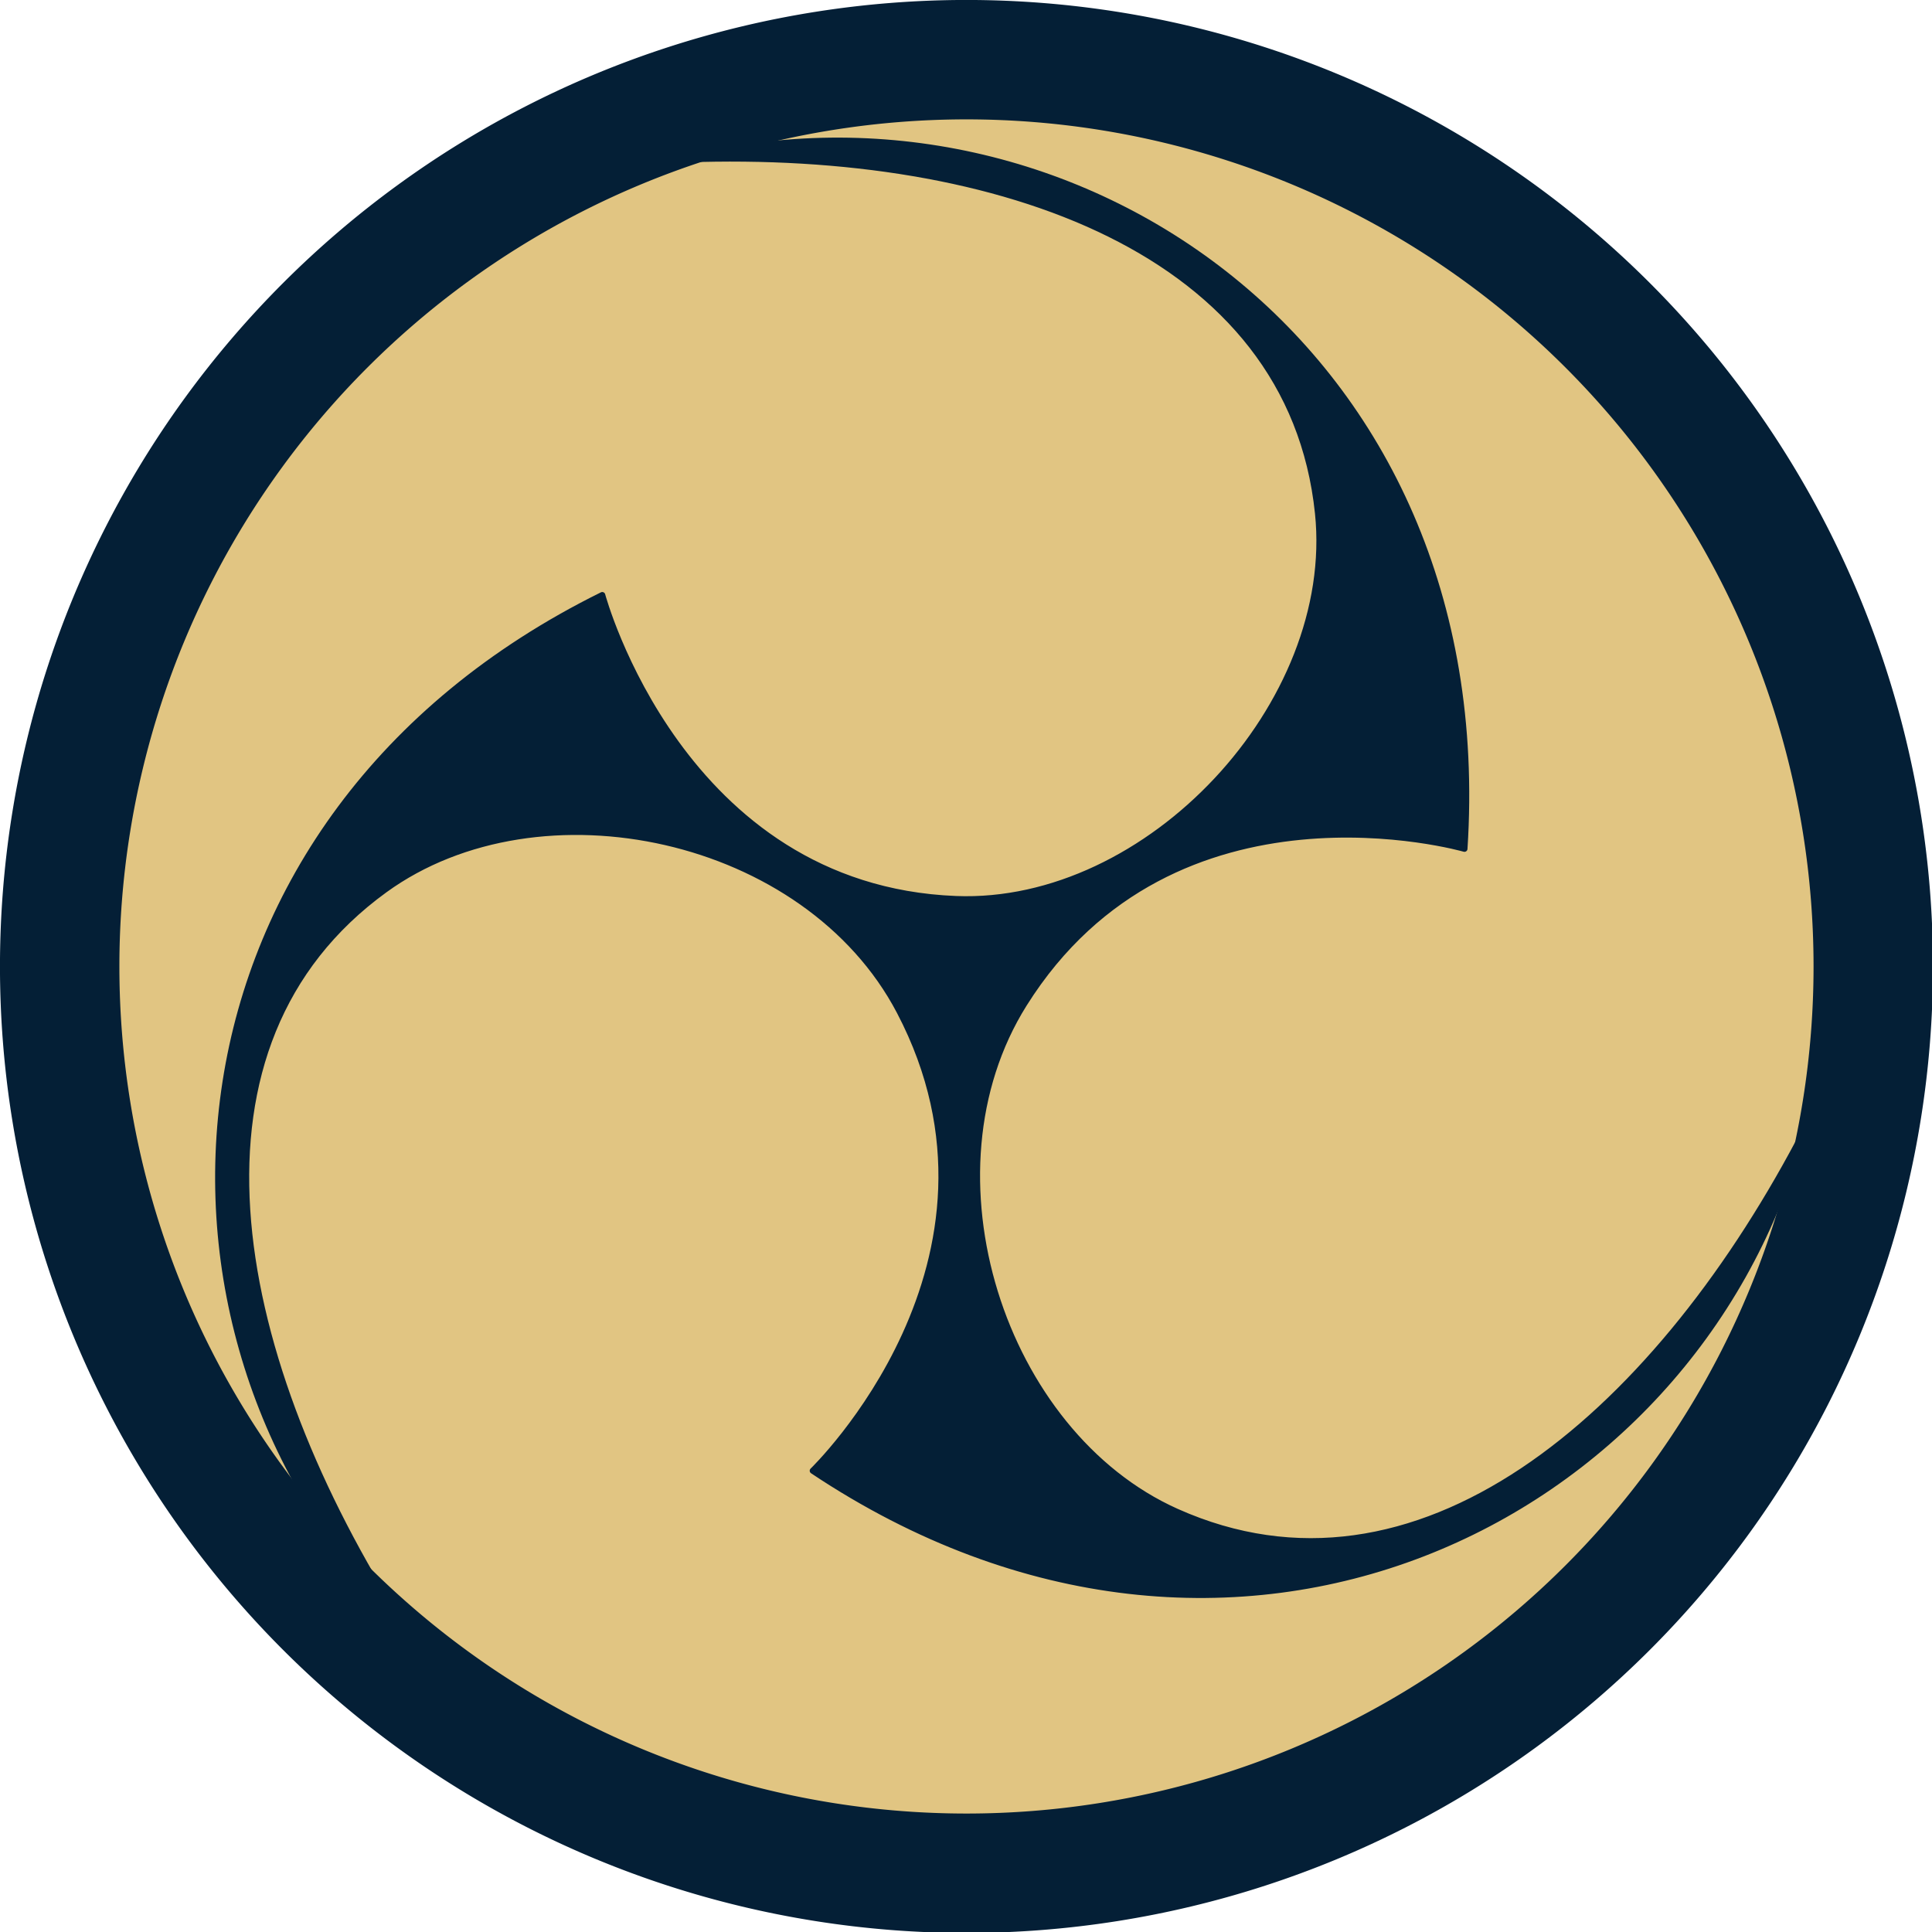 <?xml version="1.0" encoding="UTF-8" standalone="no"?>
<!-- Created with Inkscape (http://www.inkscape.org/) -->
<svg
   xmlns:svg="http://www.w3.org/2000/svg"
   xmlns="http://www.w3.org/2000/svg"
   version="1.0"
   width="400"
   height="400"
   id="svg2">
  <defs
     id="defs5" />
  <g
     transform="translate(2.349,-2.46)"
     id="g2770">
    <path
       d="M 396 194 A 197 197 0 1 1  2,194 A 197 197 0 1 1  396 194 z"
       transform="matrix(0.953,0,0,0.953,8.101,17.673)"
       style="opacity:1;fill:#e1c582;fill-opacity:1;fill-rule:nonzero;stroke:#041f36;stroke-width:25.942;stroke-linecap:butt;stroke-linejoin:round;stroke-miterlimit:4;stroke-dasharray:none;stroke-dashoffset:12.5;stroke-opacity:1"
       id="path2768" />
    <path
       d="M 195.542,188.591 C 235.525,190.177 274.606,148.131 270.526,108.726 C 264.911,54.51 204.724,33.161 139.622,35.458 C 219.124,15.478 307.602,74.022 300.853,178.198 C 300.853,178.198 240.702,160.848 209.661,210.343 C 187.644,245.45 205.079,299.265 241.245,315.433 C 291.004,337.68 339.587,296.23 370.148,238.701 C 347.7,317.542 252.761,364.894 165.917,306.962 C 165.917,306.962 210.982,263.557 183.91,211.883 C 164.714,175.242 109.428,163.421 77.343,186.657 C 33.198,218.627 44.803,281.425 79.343,336.657 C 22.289,277.796 28.75,171.9 122.343,125.657 C 122.343,125.657 138.598,186.332 195.542,188.591 z "
       style="fill:#041f36;fill-opacity:1;fill-rule:evenodd;stroke:#041f36;stroke-width:1.25;stroke-linecap:butt;stroke-linejoin:round;stroke-miterlimit:4;stroke-dasharray:none;stroke-opacity:1"
       id="path1873" />
  </g>
</svg>
